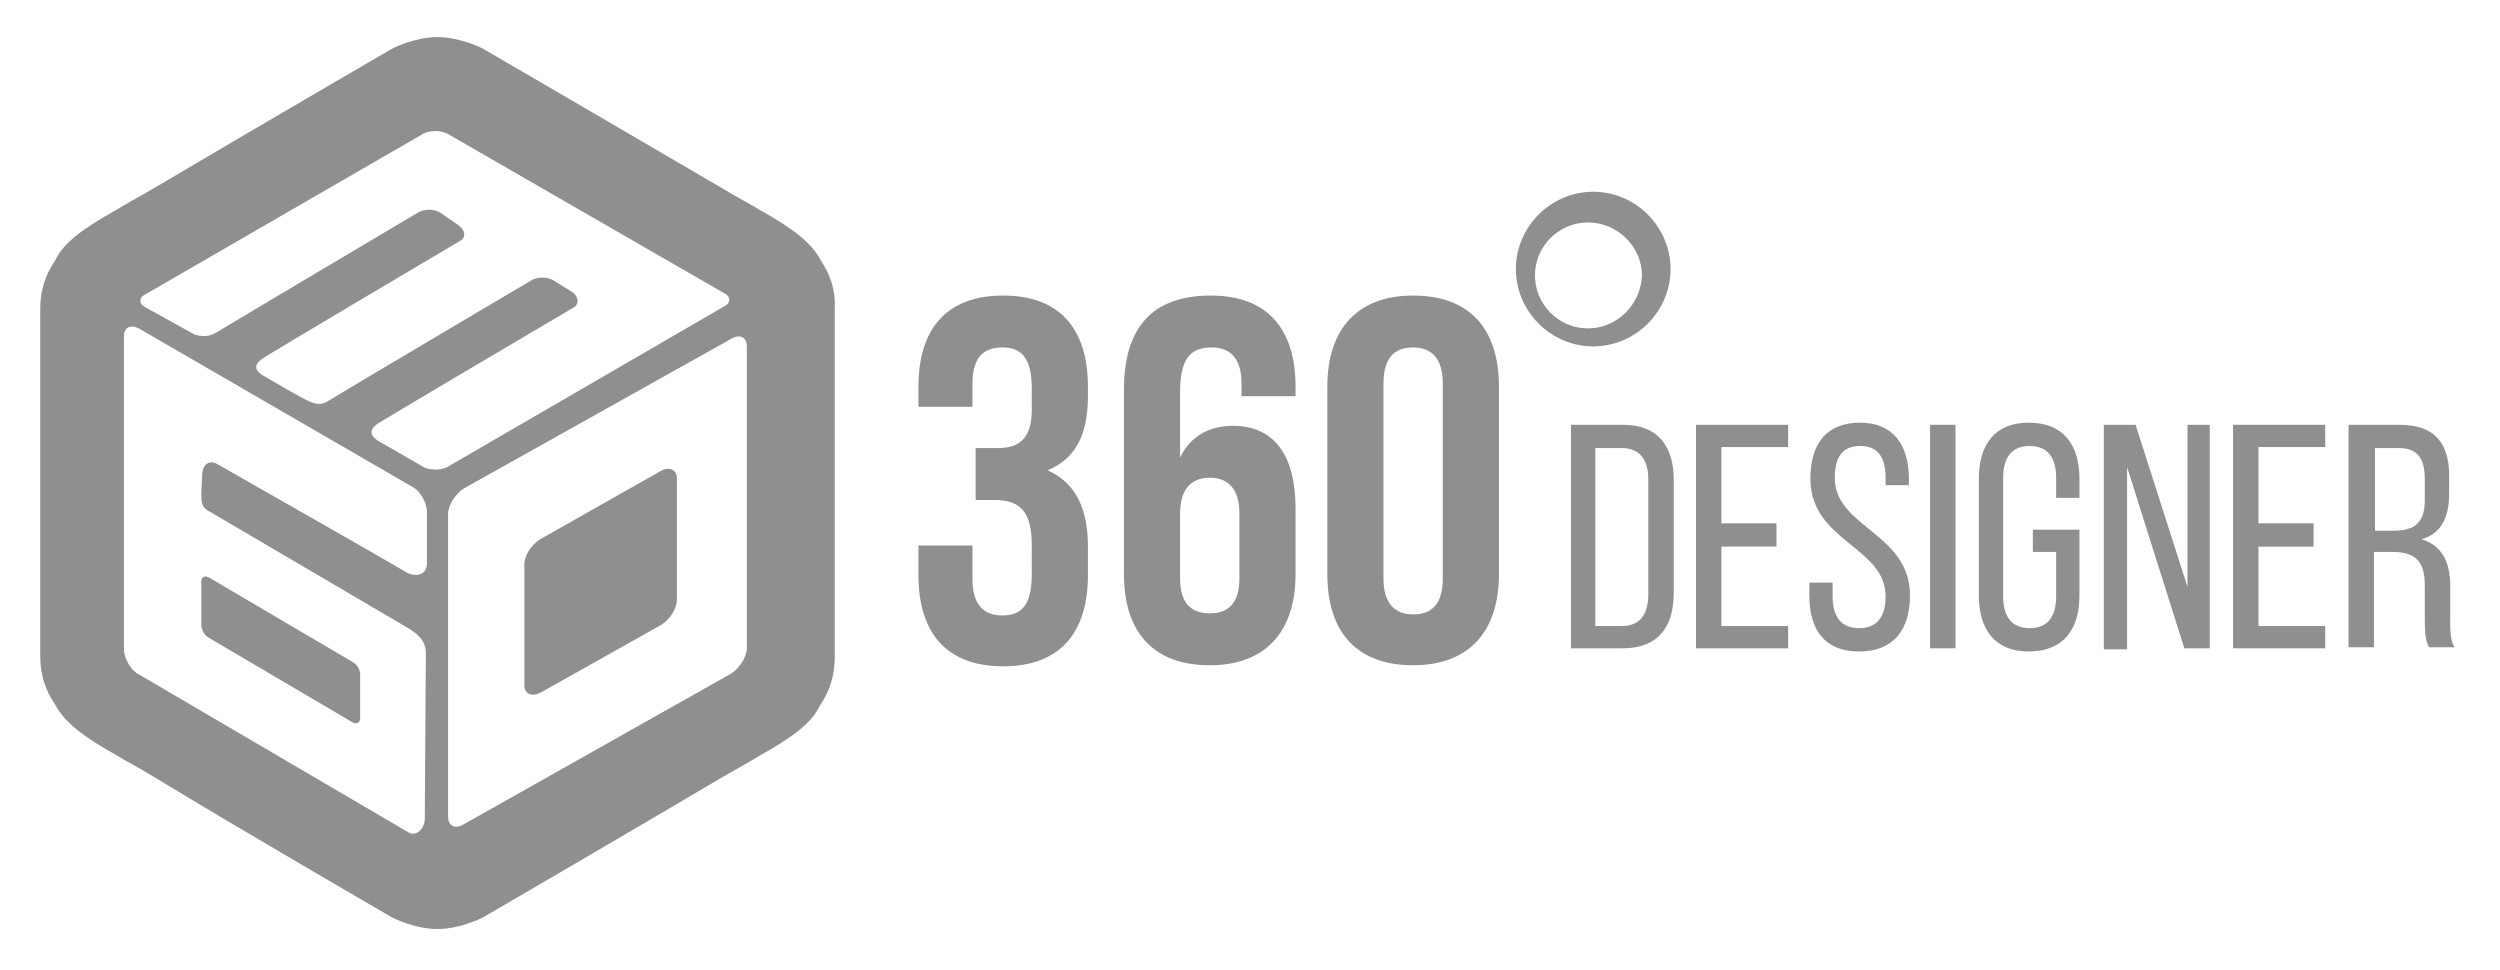 <svg xmlns="http://www.w3.org/2000/svg" xmlns:xlink="http://www.w3.org/1999/xlink" id="&#x5716;&#x5C64;_5" x="0px" y="0px" viewBox="0 0 236 91.6" style="enable-background:new 0 0 236 91.6;" xml:space="preserve"><style type="text/css">	.st0{fill:#8F8F8F;}</style><g>	<path class="st0" d="M97.4,36.7c0-3.1-1.1-3.9-2.8-3.9s-2.8,0.9-2.8,3.4v2.2h-5.1v-1.9c0-5.5,2.7-8.6,8-8.6c5.3,0,8,3.1,8,8.6v0.9  c0,3.7-1.2,5.9-3.8,7c2.7,1.2,3.8,3.7,3.8,7.2v2.7c0,5.5-2.7,8.6-8,8.6c-5.3,0-8-3.1-8-8.6v-2.8h5.1v3.2c0,2.4,1.1,3.4,2.8,3.4  s2.8-0.8,2.8-3.9v-2.7c0-3.2-1.1-4.3-3.5-4.3h-1.8v-4.9h2.1c2,0,3.2-0.9,3.2-3.6V36.7z"></path>	<path class="st0" d="M106.1,36.8c0-5.8,2.6-8.9,8.2-8.9c5.3,0,8,3.1,8,8.6v0.9h-5.1v-1.2c0-2.4-1.1-3.4-2.8-3.4c-1.9,0-3,0.9-3,4.2  v6.2c0.9-1.9,2.6-3,5-3c3.9,0,5.9,2.8,5.9,7.8v6.2c0,5.5-2.9,8.6-8.1,8.6c-5.3,0-8.1-3.1-8.1-8.6V36.8z M111.4,48.5v6.1  c0,2.4,1.1,3.3,2.8,3.3c1.7,0,2.8-0.9,2.8-3.3v-6.1c0-2.4-1.1-3.4-2.8-3.4C112.5,45.1,111.4,46.1,111.4,48.5z"></path>	<path class="st0" d="M125.3,36.5c0-5.5,2.9-8.6,8.1-8.6c5.3,0,8.1,3.1,8.1,8.6v17.7c0,5.5-2.9,8.6-8.1,8.6c-5.3,0-8.1-3.1-8.1-8.6  V36.5z M130.6,54.6c0,2.4,1.1,3.4,2.8,3.4c1.7,0,2.8-0.9,2.8-3.4V36.2c0-2.4-1.1-3.4-2.8-3.4c-1.7,0-2.8,0.9-2.8,3.4V54.6z"></path></g><g>	<path class="st0" d="M153.2,40.1c3.3,0,4.8,2,4.8,5.2V56c0,3.2-1.5,5.2-4.8,5.2h-4.9V40.1H153.2z M153.1,59.1c1.7,0,2.5-1.1,2.5-3  V45.3c0-1.9-0.8-3-2.5-3h-2.5v16.8H153.1z"></path>	<path class="st0" d="M167.7,49.5v2.1h-5.2v7.5h6.3v2.1h-8.7V40.1h8.7v2.1h-6.3v7.2H167.7z"></path>	<path class="st0" d="M180.2,45.2v0.6h-2.2v-0.7c0-1.9-0.7-3-2.4-3c-1.7,0-2.4,1.1-2.4,3c0,4.7,7.1,5.2,7.1,11.1  c0,3.2-1.5,5.3-4.8,5.3s-4.7-2.1-4.7-5.3V55h2.2v1.3c0,1.9,0.8,3,2.5,3c1.7,0,2.5-1.1,2.5-3c0-4.7-7.1-5.2-7.1-11.1  c0-3.3,1.5-5.3,4.7-5.3C178.7,39.9,180.2,42,180.2,45.2z"></path>	<path class="st0" d="M184.6,40.1v21.1h-2.4V40.1H184.6z"></path>	<path class="st0" d="M196.3,45.2v1.8h-2.2v-1.9c0-1.9-0.8-3-2.5-3c-1.7,0-2.5,1.1-2.5,3v11.2c0,1.9,0.8,3,2.5,3  c1.7,0,2.5-1.1,2.5-3v-4.2h-2.2V50h4.4v6.2c0,3.2-1.5,5.3-4.8,5.3c-3.2,0-4.7-2.1-4.7-5.3V45.2c0-3.2,1.5-5.3,4.7-5.3  C194.8,39.9,196.3,42,196.3,45.2z"></path>	<path class="st0" d="M200.7,61.3h-2.1V40.1h3l4.9,15.3V40.1h2.1v21.1h-2.4l-5.4-17.1V61.3z"></path>	<path class="st0" d="M218.4,49.5v2.1h-5.2v7.5h6.3v2.1h-8.7V40.1h8.7v2.1h-6.3v7.2H218.4z"></path>	<path class="st0" d="M226.5,40.1c3.3,0,4.7,1.7,4.7,4.8v1.7c0,2.3-0.8,3.8-2.6,4.3c1.9,0.6,2.7,2.1,2.7,4.4v3.3  c0,0.9,0,1.8,0.4,2.5h-2.4c-0.3-0.6-0.4-1.1-0.4-2.6v-3.3c0-2.4-1.1-3.1-3.1-3.1h-1.7v9h-2.4V40.1H226.5z M225.9,50.1  c1.9,0,3-0.6,3-2.9v-2c0-1.9-0.7-2.9-2.4-2.9h-2.3v7.8H225.9z"></path></g><path class="st0" d="M150.4,18.1c-4,0-7.3,3.3-7.3,7.3s3.3,7.3,7.3,7.3s7.3-3.3,7.3-7.3S154.4,18.1,150.4,18.1z M149.9,31 c-2.8,0-5-2.3-5-5c0-2.8,2.3-5,5-5c2.8,0,5.1,2.3,5.1,5C154.9,28.7,152.7,31,149.9,31z"></path><g>	<path class="st0" d="M62.3,44.5L51,50.9c-0.8,0.5-1.5,1.5-1.5,2.4v11.4c0,0.8,0.7,1.1,1.5,0.7l11.4-6.4c0.8-0.5,1.5-1.5,1.5-2.4  V45.2C63.9,44.3,63.2,44,62.3,44.5z"></path>	<path class="st0" d="M77.5,24.6c-0.9-1.7-2.6-3-5.8-4.8c-0.8-0.5-2-1.1-3.3-1.9C60.2,13.1,45.6,4.6,45.6,4.6s-2.1-1.1-4.3-1.1  c-2.2,0-4.3,1.1-4.3,1.1s-14.6,8.5-22.7,13.3c-1.4,0.8-2.5,1.4-3.3,1.9c-3.2,1.8-5,3.1-5.8,4.8c-0.9,1.3-1.4,2.8-1.4,4.5  c0,1.5,0,6.4,0,11.9c0,1.5,0,3,0,4.5c0,6.8,0,14.9,0,16.5c0,1.7,0.5,3.2,1.4,4.5c0.9,1.7,2.6,3,5.8,4.8c0.8,0.5,2,1.1,3.3,1.9  C22.5,78.2,37,86.6,37,86.6s2.1,1.1,4.3,1.1c2.2,0,4.3-1.1,4.3-1.1s14.6-8.5,22.7-13.3c1.4-0.8,2.5-1.4,3.3-1.9  c3.2-1.8,5-3.1,5.8-4.8c0.9-1.3,1.4-2.8,1.4-4.5c0-1.6,0-9.7,0-16.5c0-1.5,0-3,0-4.5c0-5.5,0-10.4,0-11.9  C78.9,27.4,78.4,26,77.5,24.6z M19,46.5c0,0.9,0,1.4,0.8,1.8c0,0,17.2,10.1,18.4,10.8c1.2,0.7,2,1.3,2,2.6s-0.1,15.6-0.1,15.6  c0,0.9-0.8,1.7-1.5,1.3l-25.6-15c-0.7-0.4-1.3-1.5-1.3-2.3l0-29.5c0-0.9,0.6-1.2,1.4-0.8l25.9,15c0.7,0.4,1.3,1.5,1.3,2.3  c0,0,0,3.9,0,4.9c0,1-0.9,1.3-1.8,0.9c-0.8-0.5-18-10.3-18-10.3c-0.7-0.4-1.3,0-1.4,0.8L19,46.5z M40,44.1c0,0-2.9-1.7-4-2.3  c-1.1-0.6-1.3-1.2-0.2-1.9C36.9,39.2,54.2,29,54.2,29c0.6-0.4,0.3-1.2-0.3-1.5l-1.6-1c-0.6-0.4-1.6-0.4-2.2,0  c0,0-18.1,10.7-18.7,11.1c-0.7,0.4-1.1,0.9-2.6,0.1c-1.5-0.8-2.5-1.4-3.7-2.1c-1.3-0.7-1-1.2-0.4-1.7c0.7-0.5,18.8-11.2,18.8-11.2  c0.6-0.4,0.3-1.1-0.3-1.5l-1.6-1.1c-0.6-0.4-1.6-0.4-2.2,0c0,0-17.7,10.5-19,11.3c-0.8,0.5-1.6,0.3-2,0.2c0,0,0,0,0,0l0,0  c0,0,0,0,0.1,0c0,0,0,0,0,0c0,0,0,0-0.1,0c0,0,0,0,0,0c-0.2-0.1-0.2-0.1,0,0c0,0,0,0,0,0c-0.7-0.4-4.7-2.6-4.7-2.6  c-0.6-0.3-0.6-0.9,0-1.2L40,12.6c0.6-0.3,1.6-0.3,2.2,0l26.2,15.1c0.6,0.3,0.6,0.9,0,1.2L42.2,44.1C41.6,44.4,40.6,44.4,40,44.1z   M70.5,61.2c0,0.8-0.7,1.9-1.5,2.4L43.8,77.8c-0.8,0.5-1.5,0.2-1.5-0.7V48.5c0-0.8,0.7-1.9,1.5-2.4L69,32c0.8-0.5,1.5-0.2,1.5,0.7  V61.2z"></path>	<path class="st0" d="M19.7,60.2l13.6,8c0.4,0.2,0.7,0,0.7-0.4l0-4.1c0-0.5-0.3-1-0.7-1.2l-13.6-8c-0.4-0.2-0.7,0-0.7,0.4l0,4.1  C19,59.4,19.3,60,19.7,60.2z"></path></g></svg>